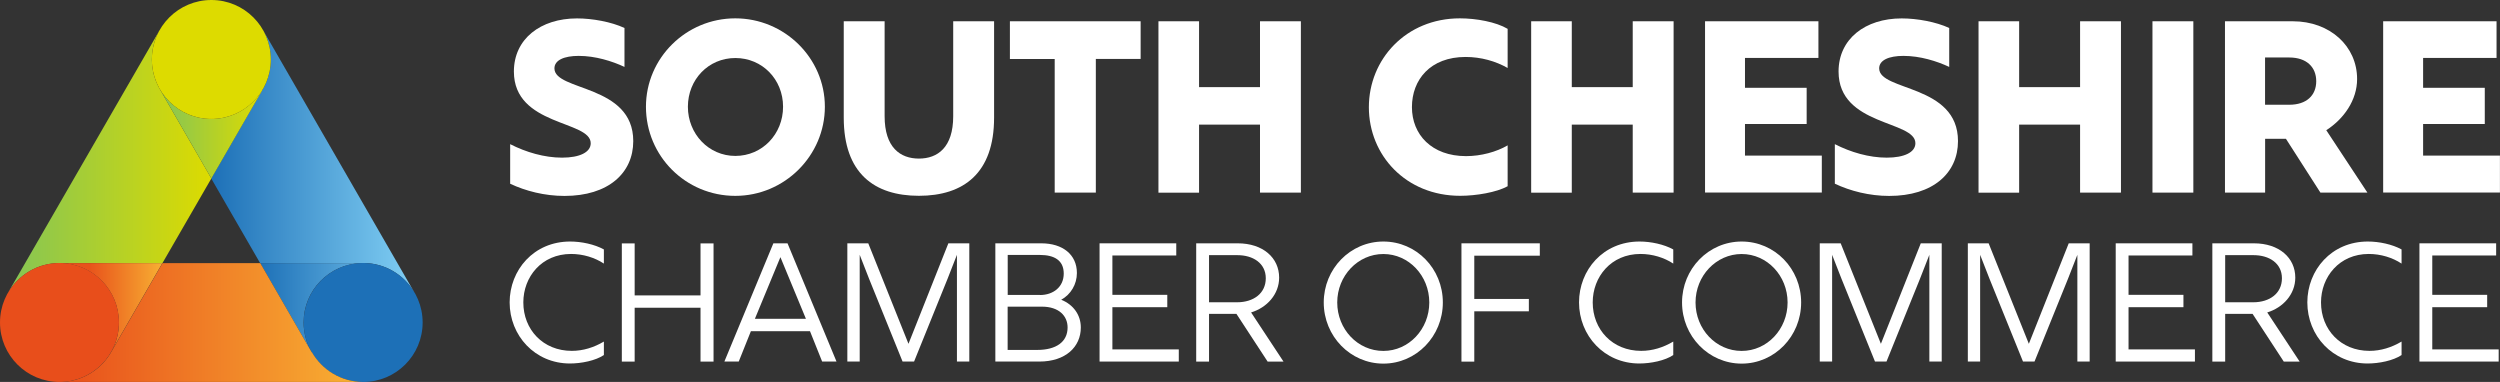 <svg xmlns="http://www.w3.org/2000/svg" xmlns:xlink="http://www.w3.org/1999/xlink" id="Layer_1" data-name="Layer 1" viewBox="0 0 376.15 57.47"><rect x="0" y="0" width="376.15" height="57.47" fill="#333333" stroke="none"/><defs><style>      .cls-1 {        fill: none;      }      .cls-2 {        fill: #e84e1b;      }      .cls-3 {        fill: #dddb00;      }      .cls-4 {        fill: url(#linear-gradient-5);      }      .cls-5 {        fill: url(#linear-gradient-6);      }      .cls-6 {        fill: url(#linear-gradient-4);      }      .cls-7 {        fill: url(#linear-gradient-3);      }      .cls-8 {        fill: url(#linear-gradient-2);      }      .cls-9 {        fill: url(#linear-gradient);      }      .cls-10 {        fill: #fff;      }      .cls-11 {        fill: #1d70b7;      }    </style><linearGradient id="linear-gradient" x1="31.78" y1="35.71" x2="62.36" y2="35.71" gradientTransform="translate(0 60) scale(1 -1)" gradientUnits="userSpaceOnUse"><stop offset="0" stop-color="#1d70b7"></stop><stop offset="1" stop-color="#81cff4"></stop></linearGradient><linearGradient id="linear-gradient-2" x1="1.21" y1="35.7" x2="31.8" y2="35.7" gradientTransform="translate(0 60) scale(1 -1)" gradientUnits="userSpaceOnUse"><stop offset="0" stop-color="#84c556"></stop><stop offset="1" stop-color="#dddb00"></stop></linearGradient><linearGradient id="linear-gradient-3" x1="24.09" y1="39.83" x2="39.46" y2="39.83" gradientTransform="translate(0 60) scale(1 -1)" gradientUnits="userSpaceOnUse"><stop offset="0" stop-color="#84c556"></stop><stop offset="1" stop-color="#dddb00"></stop></linearGradient><linearGradient id="linear-gradient-4" x1="38.84" y1="13.7" x2="63.36" y2="13.7" gradientTransform="translate(0 60) scale(1 -1)" gradientUnits="userSpaceOnUse"><stop offset="0" stop-color="#1d70b7"></stop><stop offset="1" stop-color="#81cff4"></stop></linearGradient><linearGradient id="linear-gradient-5" x1="24.68" y1="13.7" x2=".81" y2="13.7" gradientTransform="translate(0 60) scale(1 -1)" gradientUnits="userSpaceOnUse"><stop offset="0" stop-color="#f8b133"></stop><stop offset=".47" stop-color="#e8531b"></stop><stop offset="1" stop-color="#e84e1b"></stop></linearGradient><linearGradient id="linear-gradient-6" x1="9.03" y1="11.47" x2="54.62" y2="11.47" gradientTransform="translate(0 60) scale(1 -1)" gradientUnits="userSpaceOnUse"><stop offset="0" stop-color="#e84e1b"></stop><stop offset="1" stop-color="#f8b133"></stop></linearGradient></defs><g><polygon class="cls-1" points="24.44 39.59 39.15 39.59 31.8 26.85 24.44 39.59"></polygon><path class="cls-9" d="M39.44,13.58h0l-7.66,13.27,7.36,12.74h15.19c.1,0,.2-.02.3-.02,3.3,0,6.18,1.79,7.73,4.46h0L39.59,4.55h0c.73,1.3,1.16,2.8,1.16,4.4,0,1.7-.48,3.28-1.3,4.63h-.01Z"></path><path class="cls-8" d="M8.95,39.57c.1,0,.2,0,.3.02h15.19l7.36-12.74-7.71-13.36h0c-.79-1.34-1.24-2.88-1.24-4.54s.43-3.1,1.16-4.4h0L1.21,44.04h0c1.55-2.66,4.43-4.46,7.74-4.46h0Z"></path><path class="cls-7" d="M39.44,13.58c-1.57,2.58-4.4,4.32-7.65,4.32s-6.15-1.78-7.7-4.41h0l7.71,13.36,7.66-13.26h-.02Z"></path><path class="cls-6" d="M54.34,39.59h-15.19l7.74,13.41h0c-.76-1.32-1.21-2.85-1.21-4.48,0-4.84,3.85-8.77,8.65-8.93h0Z"></path><path class="cls-4" d="M17.9,48.52c0,1.64-.45,3.17-1.21,4.49h0s7.74-13.42,7.74-13.42h-15.19c4.8.16,8.65,4.09,8.65,8.93h.01Z"></path><circle class="cls-2" cx="8.95" cy="48.52" r="8.95"></circle><circle class="cls-11" cx="54.64" cy="48.52" r="8.95"></circle><circle class="cls-3" cx="31.8" cy="8.95" r="8.95"></circle><path class="cls-5" d="M46.9,53h0l-7.74-13.41h-14.71l-7.74,13.41h0c-1.54,2.66-4.4,4.45-7.68,4.47h45.59c-3.29-.02-6.15-1.81-7.69-4.47h-.03Z"></path></g><g><path class="cls-10" d="M76.76,27.62v-5.93c2.39,1.22,5.16,2.03,7.81,2.03s4.31-.81,4.31-2.17c0-3.46-11.56-2.54-11.56-10.79,0-4.9,4.01-7.99,9.5-7.99,2.32,0,5.16.52,7.14,1.44v5.86c-1.88-.88-4.38-1.66-6.89-1.66-2.17,0-3.65.63-3.65,1.88,0,3.46,11.86,2.36,11.86,10.94,0,4.82-3.76,8.25-10.35,8.25-2.98,0-5.86-.74-8.18-1.84v-.02Z"></path><path class="cls-10" d="M97.19,16.06c0-7.33,6.04-13.3,13.44-13.3s13.48,5.97,13.48,13.3-6.04,13.41-13.48,13.41-13.44-5.97-13.44-13.41ZM110.64,23.46c4.05,0,7.18-3.28,7.18-7.4s-3.13-7.33-7.18-7.33-7.14,3.24-7.14,7.33,3.13,7.4,7.14,7.4Z"></path><path class="cls-10" d="M126.95,17.72V3.2h6.15v14.29c0,4.71,2.36,6.37,5.16,6.37s5.16-1.66,5.16-6.37V3.2h6.15v14.51c0,8.36-4.6,11.75-11.31,11.75s-11.31-3.39-11.31-11.75h0Z"></path><path class="cls-10" d="M158.69,8.88h-6.74V3.2h19.67v5.67h-6.74v20.11h-6.19V8.88h0Z"></path><path class="cls-10" d="M189.58,18.75h-9.17v10.24h-6.11V3.2h6.11v9.91h9.17V3.2h6.15v25.78h-6.15v-10.24h0Z"></path><path class="cls-10" d="M205.96,16.13c0-7.22,5.6-13.37,13.7-13.37,2.47,0,5.45.55,7.18,1.58v5.89c-1.8-1.03-4.01-1.66-6.33-1.66-5.3,0-8.07,3.42-8.07,7.55s2.98,7.37,8.14,7.37c2.25,0,4.57-.63,6.26-1.62v6.15c-1.66.92-4.75,1.44-7.14,1.44-8.18,0-13.74-6.11-13.74-13.33h0Z"></path><path class="cls-10" d="M245.66,18.75h-9.17v10.24h-6.11V3.2h6.11v9.91h9.17V3.2h6.15v25.78h-6.15v-10.24h0Z"></path><path class="cls-10" d="M256.55,3.2h17.05v5.52h-11.05v4.49h9.28v5.45h-9.28v4.75h11.56v5.56h-17.57V3.2h.01Z"></path><path class="cls-10" d="M276.07,27.62v-5.93c2.39,1.22,5.16,2.03,7.81,2.03s4.31-.81,4.31-2.17c0-3.46-11.56-2.54-11.56-10.79,0-4.9,4.01-7.99,9.5-7.99,2.32,0,5.16.52,7.15,1.44v5.86c-1.88-.88-4.38-1.66-6.89-1.66-2.17,0-3.65.63-3.65,1.88,0,3.46,11.86,2.36,11.86,10.94,0,4.82-3.76,8.25-10.35,8.25-2.98,0-5.86-.74-8.18-1.84v-.02Z"></path><path class="cls-10" d="M312.97,18.75h-9.17v10.24h-6.11V3.2h6.11v9.91h9.17V3.2h6.15v25.78h-6.15v-10.24h0Z"></path><path class="cls-10" d="M323.86,3.2h6.15v25.78h-6.15V3.2Z"></path><path class="cls-10" d="M334.76,3.2h10.2c5.63,0,9.69,3.76,9.69,8.69,0,3.17-1.99,6-4.64,7.7l6.19,9.39h-7.07l-5.19-8.1h-3.13v8.1h-6.04V3.2h0ZM344.45,15.76c2.58,0,4.05-1.4,4.05-3.54s-1.47-3.57-4.05-3.57h-3.65v7.11h3.65Z"></path><path class="cls-10" d="M358.58,3.2h17.05v5.52h-11.05v4.49h9.28v5.45h-9.28v4.75h11.56v5.56h-17.57V3.2h.01Z"></path><path class="cls-10" d="M76.68,45.51c0-4.88,3.63-9.17,9.1-9.17,1.7,0,3.66.41,5.08,1.19v2.13c-1.37-.91-3.15-1.45-4.93-1.45-4.45,0-7.19,3.46-7.19,7.29,0,4.09,2.97,7.29,7.29,7.29,1.7,0,3.33-.51,4.83-1.4v2.03c-1.25.84-3.38,1.27-5.11,1.27-5.26,0-9.07-4.19-9.07-9.2v.02Z"></path><path class="cls-10" d="M105.4,46.3h-9.91v8.11h-1.93v-17.79h1.93v7.83h9.91v-7.83h1.96v17.79h-1.96s0-8.11,0-8.11Z"></path><path class="cls-10" d="M116.36,36.61h2.13l7.37,17.79h-2.16l-1.83-4.57h-8.89l-1.83,4.57h-2.16s7.37-17.79,7.37-17.79ZM121.26,47.97l-3.84-9.28-3.84,9.28s7.68,0,7.68,0Z"></path><path class="cls-10" d="M127.49,36.61h3.15l6.05,15.12,6-15.12h3.15v17.79h-1.86v-16.06l-1.42,3.63-5.03,12.43h-1.73l-5.03-12.43-1.42-3.63v16.06h-1.86s0-17.79,0-17.79Z"></path><path class="cls-10" d="M149.76,36.61h6.91c3.23,0,5.36,1.7,5.36,4.47,0,1.68-.91,3.23-2.36,4.02,1.85.74,2.95,2.31,2.95,4.17,0,2.92-2.29,5.13-6.23,5.13h-6.63v-17.79ZM156.47,44.39c2.01,0,3.58-1.22,3.58-3.23s-1.45-2.8-3.58-2.8h-4.85v6.02h4.85ZM156.06,52.65c2.87,0,4.57-1.22,4.57-3.38,0-1.73-1.3-3.13-3.86-3.13h-5.16v6.51h4.45Z"></path><path class="cls-10" d="M165.44,36.61h11.54v1.83h-9.61v5.92h8.26v1.86h-8.26v6.35h9.99v1.83h-11.92v-17.79Z"></path><path class="cls-10" d="M179.98,36.61h6.25c3.81,0,6.23,2.19,6.23,5.16,0,2.52-1.85,4.52-4.22,5.24l4.88,7.4h-2.39l-4.7-7.19h-4.12v7.19h-1.93v-17.79h0ZM186.13,45.48c2.49,0,4.32-1.35,4.32-3.61s-1.91-3.48-4.27-3.48h-4.27v7.09h4.22Z"></path><path class="cls-10" d="M199.17,45.51c0-5.06,3.99-9.17,8.97-9.17s8.95,4.09,8.95,9.17-3.99,9.2-8.95,9.2-8.97-4.12-8.97-9.2ZM208.14,52.8c3.84,0,6.91-3.28,6.91-7.29s-3.07-7.29-6.91-7.29-6.94,3.28-6.94,7.29,3.07,7.29,6.94,7.29Z"></path><path class="cls-10" d="M219.89,36.61h11.79v1.86h-9.86v6.51h8.21v1.86h-8.21v7.57h-1.93v-17.79h0Z"></path><path class="cls-10" d="M237.58,45.51c0-4.88,3.63-9.17,9.1-9.17,1.7,0,3.66.41,5.08,1.19v2.13c-1.37-.91-3.15-1.45-4.93-1.45-4.45,0-7.19,3.46-7.19,7.29,0,4.09,2.97,7.29,7.29,7.29,1.7,0,3.33-.51,4.83-1.4v2.03c-1.24.84-3.38,1.27-5.11,1.27-5.26,0-9.07-4.19-9.07-9.2v.02Z"></path><path class="cls-10" d="M253.08,45.51c0-5.06,3.99-9.17,8.97-9.17s8.95,4.09,8.95,9.17-3.99,9.2-8.95,9.2-8.97-4.12-8.97-9.2h0ZM262.05,52.8c3.84,0,6.91-3.28,6.91-7.29s-3.07-7.29-6.91-7.29-6.94,3.28-6.94,7.29,3.07,7.29,6.94,7.29Z"></path><path class="cls-10" d="M273.8,36.61h3.15l6.05,15.12,6-15.12h3.15v17.79h-1.86v-16.06l-1.42,3.63-5.03,12.43h-1.73l-5.03-12.43-1.42-3.63v16.06h-1.86v-17.79h0Z"></path><path class="cls-10" d="M296.06,36.61h3.15l6.05,15.12,6-15.12h3.15v17.79h-1.85v-16.06l-1.42,3.63-5.03,12.43h-1.73l-5.03-12.43-1.42-3.63v16.06h-1.85v-17.79h-.02Z"></path><path class="cls-10" d="M318.33,36.61h11.54v1.83h-9.61v5.92h8.26v1.86h-8.26v6.35h9.99v1.83h-11.92v-17.79Z"></path><path class="cls-10" d="M332.87,36.61h6.25c3.81,0,6.23,2.19,6.23,5.16,0,2.52-1.86,4.52-4.22,5.24l4.88,7.4h-2.39l-4.7-7.19h-4.12v7.19h-1.93v-17.79h0ZM339.02,45.48c2.49,0,4.32-1.35,4.32-3.61s-1.91-3.48-4.27-3.48h-4.27v7.09h4.22,0Z"></path><path class="cls-10" d="M347.16,45.51c0-4.88,3.63-9.17,9.1-9.17,1.7,0,3.66.41,5.08,1.19v2.13c-1.37-.91-3.15-1.45-4.93-1.45-4.45,0-7.19,3.46-7.19,7.29,0,4.09,2.97,7.29,7.29,7.29,1.7,0,3.33-.51,4.83-1.4v2.03c-1.25.84-3.38,1.27-5.11,1.27-5.26,0-9.07-4.19-9.07-9.2v.02Z"></path><path class="cls-10" d="M364.03,36.61h11.54v1.83h-9.61v5.92h8.26v1.86h-8.26v6.35h9.99v1.83h-11.92v-17.79Z"></path></g></svg>
